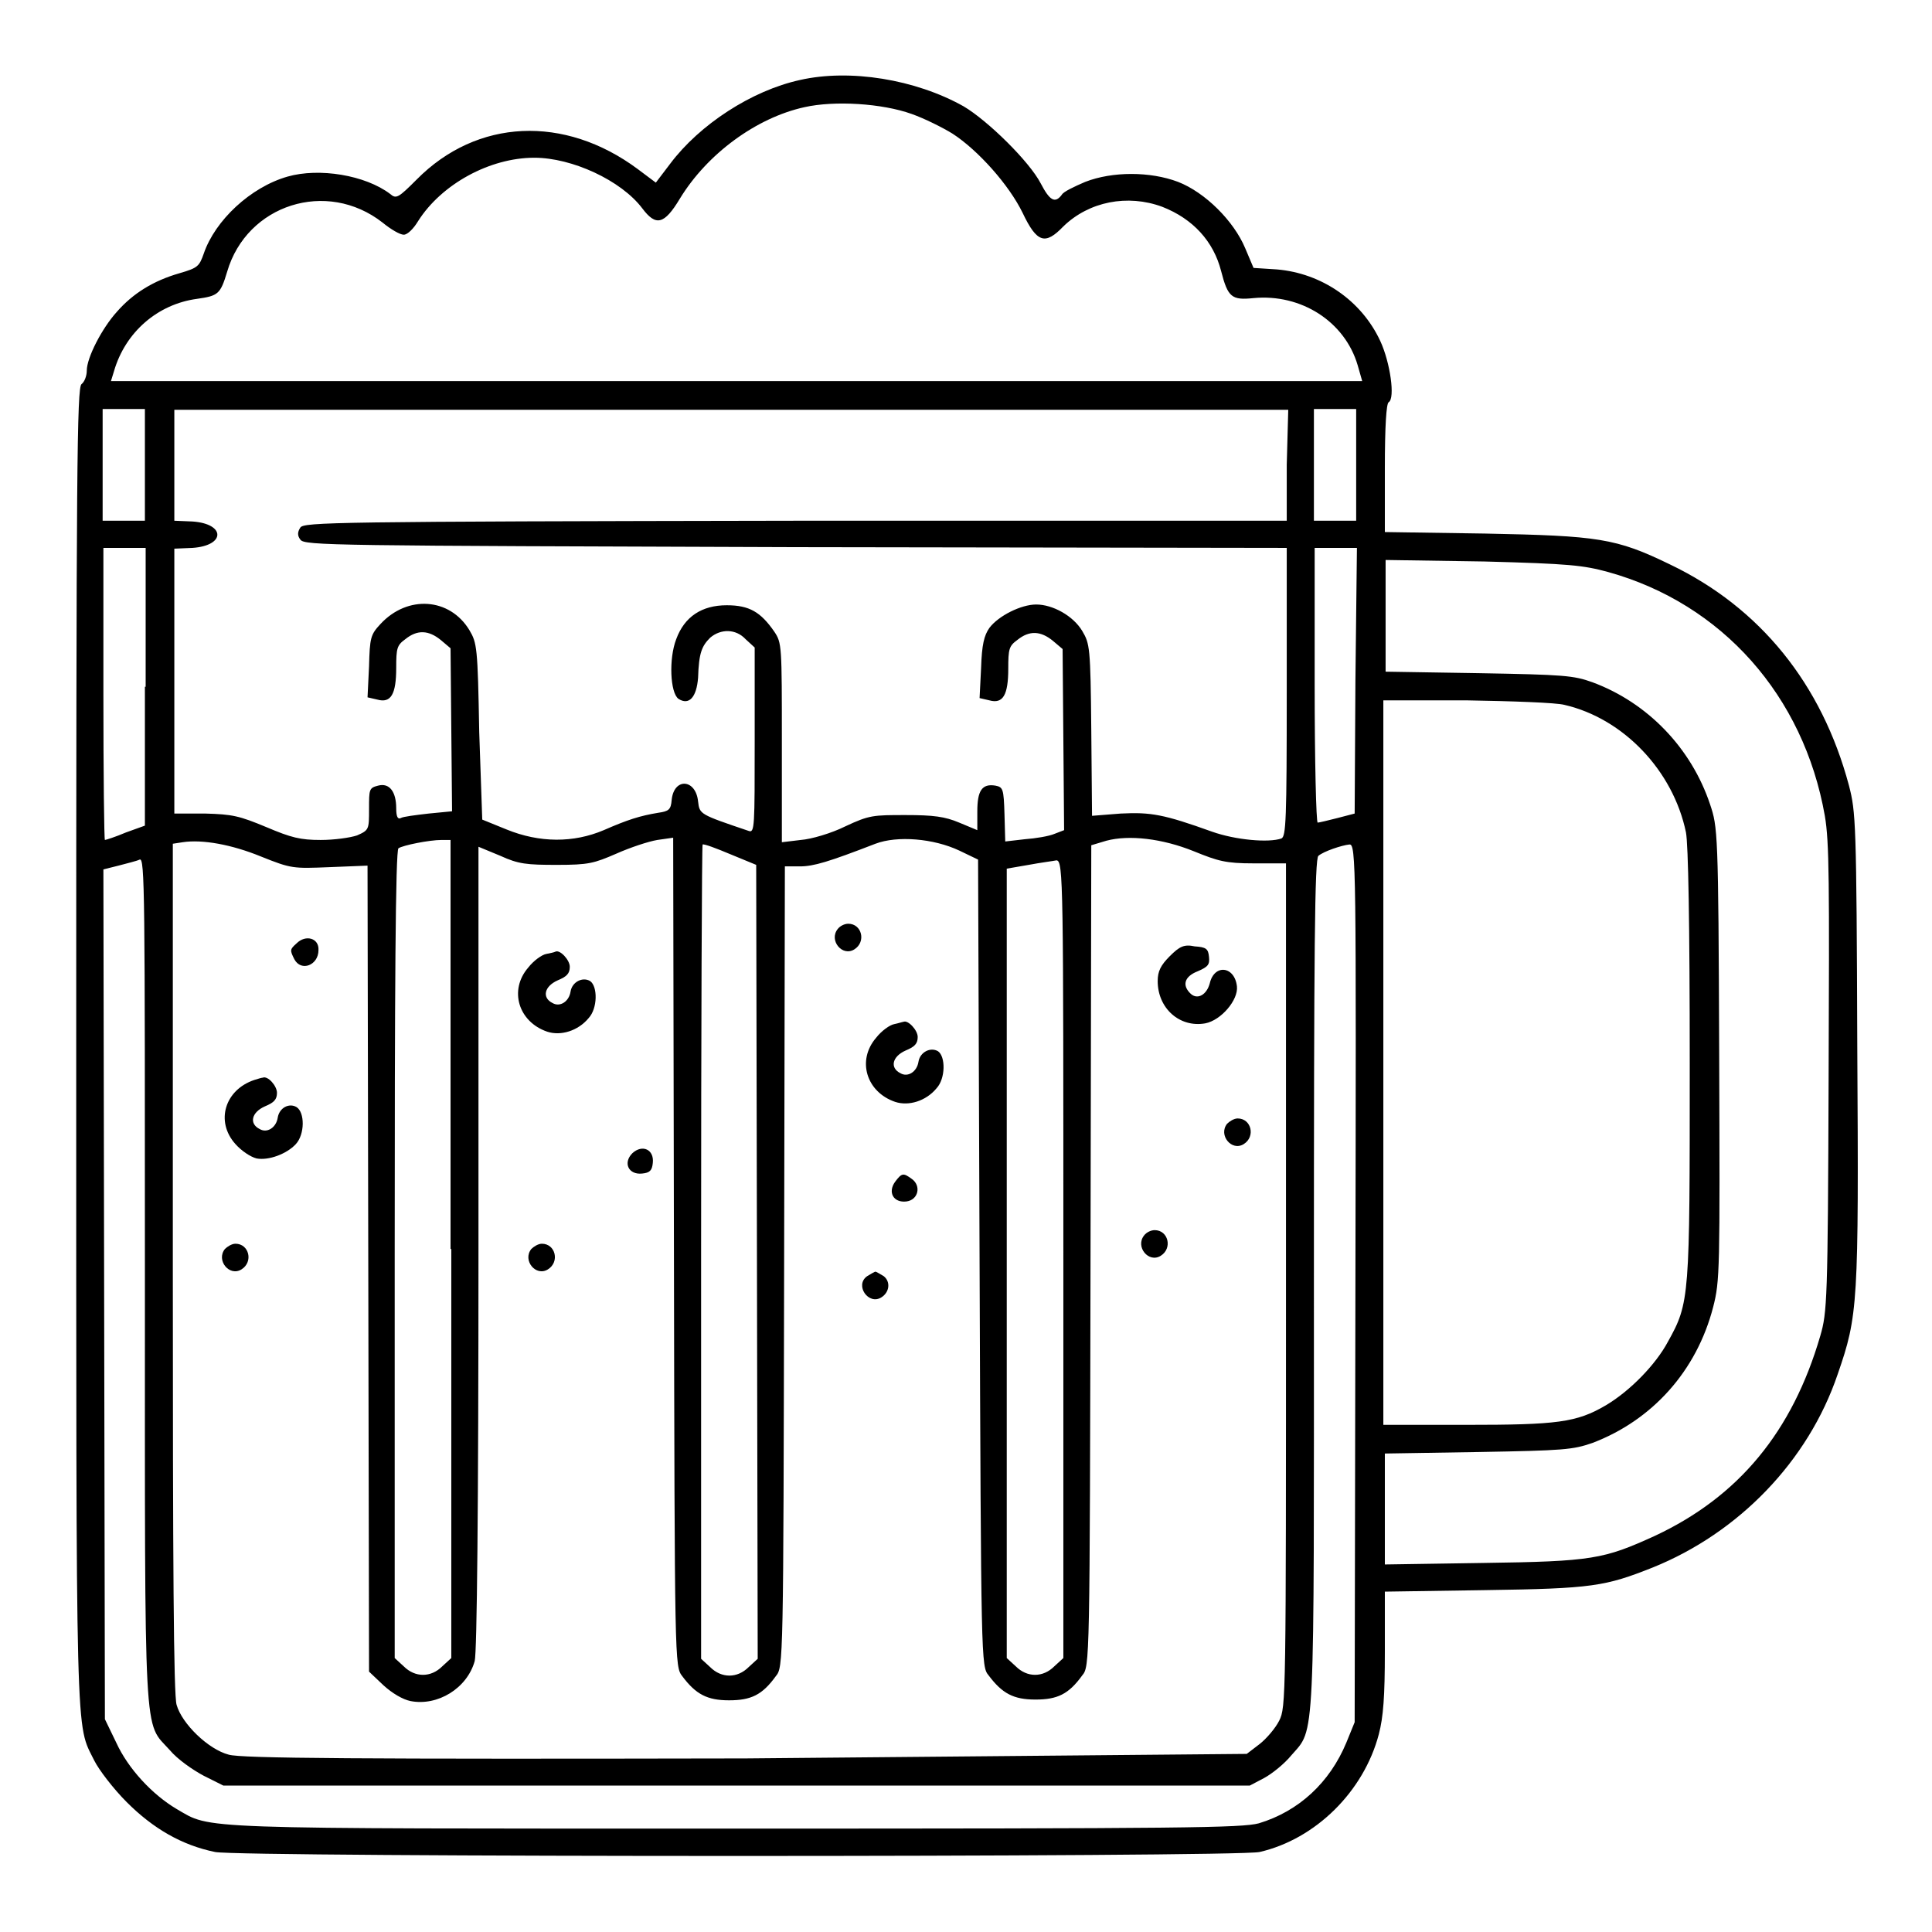 <?xml version="1.0" encoding="utf-8"?>
<!-- Svg Vector Icons : http://www.onlinewebfonts.com/icon -->
<!DOCTYPE svg PUBLIC "-//W3C//DTD SVG 1.1//EN" "http://www.w3.org/Graphics/SVG/1.1/DTD/svg11.dtd">
<svg version="1.1" xmlns="http://www.w3.org/2000/svg" xmlns:xlink="http://www.w3.org/1999/xlink" x="0px" y="0px" viewBox="0 0 256 256" enable-background="new 0 0 256 256" xml:space="preserve">
<g><g><g><path fill="#000000" d="M106,10.6c-6.4,1.4-13.3,5.9-17.2,11.1l-1.9,2.5l-2.4-1.8c-9.7-7.2-21.3-6.7-29.3,1.4c-2.4,2.4-2.7,2.6-3.5,1.9c-3.3-2.5-9.4-3.5-13.6-2.3c-4.9,1.4-9.6,5.8-11.1,10.2c-0.6,1.7-0.8,1.9-3.2,2.6c-3.5,1-6.2,2.7-8.3,5.1c-2,2.2-4,6.1-4,7.8c0,0.7-0.3,1.5-0.7,1.8c-0.6,0.5-0.7,10.8-0.7,88c0,94.1-0.1,89.3,2.4,94.4c0.6,1.2,2.5,3.7,4.3,5.5c3.5,3.5,7.3,5.7,11.7,6.6c3.3,0.7,135.4,0.7,138.4,0c7.4-1.7,13.8-8,15.8-15.6c0.6-2.3,0.8-5,0.8-11l0-7.9l13.3-0.2c14.2-0.2,15.9-0.5,22.2-3c11.4-4.6,20.6-14.1,24.5-25.6c2.7-7.8,2.8-9.2,2.6-43.3c-0.1-30-0.2-31.2-1.1-34.7c-3.6-13.5-11.8-23.6-23.7-29.3c-7.2-3.5-9.5-3.8-24.5-4.1l-13.3-0.2v-8.4c0-5.7,0.2-8.6,0.5-8.8c0.9-0.5,0.2-5.3-1.1-8.1c-2.5-5.4-7.8-9-13.7-9.5l-3.1-0.2l-1.1-2.6c-1.5-3.6-5.3-7.4-8.9-8.8c-3.7-1.4-8.7-1.4-12.3,0c-1.4,0.6-2.9,1.3-3.1,1.7c-0.9,1.2-1.6,0.8-2.8-1.5c-1.5-2.9-7-8.3-10.2-10.2C121.3,10.5,112.6,9.1,106,10.6z M120.8,15.1c1.7,0.6,4.1,1.8,5.4,2.6c3.4,2.2,7.5,6.8,9.3,10.5c1.9,4,3,4.3,5.4,1.8c3.4-3.3,8.5-4.3,13.1-2.6c4.1,1.6,6.8,4.6,7.8,8.5c0.9,3.5,1.4,3.9,4.3,3.6c6.3-0.6,12.1,3.1,13.8,8.9l0.6,2.1h-83H14.7l0.4-1.3c1.5-5.2,5.8-8.9,11-9.6c2.8-0.4,3.1-0.6,4-3.6c2.6-8.9,13.2-12.3,20.6-6.5c1.1,0.9,2.3,1.6,2.8,1.6c0.5,0,1.3-0.8,1.9-1.8c3.1-4.9,9.5-8.4,15.4-8.4c5,0,11.5,3,14.3,6.7c1.8,2.4,2.9,2.2,5-1.3c3.6-5.9,10.1-10.7,16.5-12.1C110.6,13.3,116.9,13.7,120.8,15.1z M19.2,61.6v7.4h-2.8h-2.8v-7.4v-7.4h2.8h2.8V61.6z M170.5,61.6v7.4L105.4,69c-61.4,0.1-65.1,0.2-65.6,0.9c-0.4,0.6-0.4,1.1,0,1.6c0.5,0.8,4.2,0.8,65.6,1l65.1,0.1v19.1c0,17-0.1,19.1-0.7,19.4c-1.7,0.6-6.1,0.2-9.2-0.9c-6.4-2.3-8.1-2.6-12.1-2.4l-3.8,0.3l-0.1-11.4c-0.1-11-0.2-11.4-1.2-13.1c-1.2-2-3.9-3.5-6.1-3.5c-2,0-5,1.5-6.2,3.1c-0.7,1-1,2.2-1.1,5.3l-0.2,4l1.3,0.3c1.8,0.5,2.5-0.7,2.5-4.2c0-2.6,0.1-3,1.2-3.8c1.6-1.3,3.1-1.2,4.7,0.1l1.3,1.1l0.1,12l0.1,12l-1.3,0.5c-0.7,0.3-2.5,0.6-3.9,0.7l-2.6,0.3l-0.1-3.6c-0.1-3.4-0.2-3.6-1.2-3.8c-1.8-0.3-2.4,0.7-2.4,3.4v2.5l-2.4-1c-1.9-0.8-3.4-1-7.1-1c-4.3,0-4.8,0-8,1.5c-1.8,0.9-4.5,1.7-5.9,1.8l-2.5,0.3V98.4c0-12.9,0-13.2-1-14.7c-1.8-2.6-3.3-3.5-6.3-3.5c-3.3,0-5.6,1.5-6.7,4.5c-1,2.6-0.8,7.1,0.3,7.9c1.4,0.9,2.4-0.2,2.6-2.8c0.1-3.3,0.5-4.2,1.6-5.3c1.4-1.2,3.4-1.2,4.7,0.2l1.2,1.1v12.3c0,11.5,0,12.3-0.8,12c-6.5-2.2-6.5-2.2-6.7-3.9c-0.3-3-3.2-3.2-3.5-0.2c-0.1,1.3-0.4,1.5-1.8,1.7c-2.4,0.4-4,0.9-7.2,2.3c-4,1.7-8.5,1.7-12.9-0.1l-3.2-1.3L63.5,97c-0.2-11.3-0.3-11.8-1.3-13.5c-2.6-4.3-8.2-4.7-11.8-0.8c-1.3,1.4-1.4,1.8-1.5,5.6l-0.2,4.1l1.3,0.3c1.8,0.5,2.5-0.7,2.5-4.2c0-2.6,0.1-3,1.2-3.8c1.6-1.3,3.1-1.2,4.7,0.1l1.3,1.1l0.1,10.8l0.1,10.8l-3.1,0.3c-1.7,0.2-3.4,0.4-3.7,0.6c-0.4,0.2-0.6-0.2-0.6-1.3c0-2.2-0.9-3.4-2.4-3c-1.2,0.3-1.2,0.5-1.2,3.1c0,2.7,0,2.8-1.6,3.5c-0.9,0.3-3,0.6-4.8,0.6c-2.7,0-3.9-0.3-7.2-1.7c-3.6-1.5-4.5-1.7-8.1-1.8h-4.1V90.3V72.7l2.4-0.1c4.4-0.3,4.4-3.2,0-3.5l-2.4-0.1v-7.4v-7.3h73.8h73.8L170.5,61.6L170.5,61.6z M179.7,61.6v7.4h-2.8h-2.8v-7.4v-7.4h2.8h2.8V61.6z M19.2,91v18.4l-2.5,0.9c-1.4,0.6-2.7,1-2.8,1c-0.1,0-0.2-8.7-0.2-19.4V72.6h2.8h2.8V91z M179.6,90.2l-0.1,17.6l-2.3,0.6c-1.2,0.3-2.4,0.6-2.6,0.6c-0.2,0-0.4-8.2-0.4-18.2V72.6h2.8h2.8L179.6,90.2z M213.1,75.8c15.1,4.2,25.9,16.4,28.7,32.3c0.6,3.5,0.6,8.8,0.5,34.9c-0.1,29.4-0.2,30.9-1.1,34c-3.7,12.7-10.8,21.3-21.9,26.5c-6.8,3.1-8.3,3.4-22.8,3.6l-13,0.2V200v-7.4l12.4-0.2c11.3-0.2,12.5-0.3,15.1-1.2c7.9-3,13.8-9.5,16-18c0.9-3.5,0.9-4.8,0.8-33.6c-0.1-29.5-0.2-30-1.2-33c-2.5-7.5-8.3-13.5-15.6-16.2c-2.5-0.9-3.8-1-15-1.2l-12.4-0.2v-7.4v-7.4l13.1,0.2C208,74.7,209.8,74.9,213.1,75.8z M207.3,93.4c7.8,1.8,14.4,8.7,16.1,16.9c0.3,1.6,0.5,11.8,0.5,30.7c0,31,0,31.6-2.9,36.8c-1.6,3-5,6.5-8.2,8.4c-3.9,2.3-6.5,2.6-18.5,2.6h-11v-48v-48h11C200.3,92.9,206.2,93.1,207.3,93.4z M34.6,113.5c4,1.6,4.2,1.6,9.1,1.4l5-0.2l0.1,53.4l0.1,53.4l1.9,1.8c1.2,1.1,2.6,1.9,3.6,2.1c3.6,0.7,7.5-1.7,8.5-5.3c0.3-1.1,0.5-20.1,0.5-54.8v-53.1l2.9,1.2c2.4,1.1,3.5,1.2,7.5,1.2c4.2,0,4.9-0.2,7.9-1.5c1.8-0.8,4.2-1.6,5.4-1.8l2.1-0.3l0.1,54.9c0.1,54.6,0.1,54.9,1.1,56.2c1.8,2.4,3.3,3.2,6.2,3.2c2.9,0,4.4-0.7,6.2-3.2c1-1.2,1-1.6,1.1-54.3l0.1-53h2c1.8,0,3.8-0.6,10-3c2.9-1.1,7.7-0.7,11.1,0.9l2.5,1.2l0.2,53.4c0.2,53.1,0.2,53.5,1.2,54.7c1.8,2.4,3.3,3.2,6.2,3.2c2.9,0,4.4-0.7,6.2-3.2c1-1.2,1-1.5,1.1-55.6l0.1-54.4l2-0.6c3-0.8,7.4-0.3,11.6,1.4c3.2,1.3,4.2,1.6,7.9,1.6l4.3,0v55.9c0,54.9,0,55.9-0.9,57.7c-0.5,1-1.7,2.4-2.6,3.1l-1.7,1.3L98.8,233c-51.1,0.1-66.9,0-68.5-0.5c-2.7-0.7-6.2-4.1-6.9-6.6c-0.4-1.3-0.5-18.8-0.5-58v-56.1l1.3-0.2C26.8,111.2,30.7,111.9,34.6,113.5z M59.8,165.5v54.2l-1.2,1.1c-1.5,1.5-3.6,1.5-5.1,0l-1.2-1.1v-53.5c0-34.6,0.1-53.6,0.5-53.8c0.6-0.4,4.1-1.1,5.7-1.1l1.2,0V165.5z M96.8,113.2l3.4,1.4l0.1,52.6l0.1,52.6l-1.2,1.1c-1.5,1.5-3.6,1.5-5.1,0l-1.2-1.1v-54c0-29.6,0.1-53.9,0.2-53.9C93.3,111.8,94.9,112.4,96.8,113.2z M179.6,170l-0.1,58.2l-1.1,2.7c-2.2,5.3-6.3,9.1-11.6,10.7c-2.3,0.6-9.6,0.7-69.2,0.7c-72.9,0-69.5,0.1-74.2-2.6c-3.2-1.9-6.4-5.3-8-8.8l-1.5-3.1l-0.1-56.3l-0.1-56.3l2-0.5c1.1-0.3,2.4-0.6,2.8-0.8c0.7-0.3,0.7,4.2,0.7,55.7c0,62.5-0.2,58.4,3.3,62.3c1,1.2,3,2.6,4.5,3.4l2.6,1.3h68h68l1.9-1c1.1-0.6,2.7-1.9,3.6-3c3.2-3.7,3-0.5,3-62.7c0-44.3,0.1-56.2,0.6-56.5c0.7-0.6,3.1-1.4,4.1-1.5C179.7,111.8,179.7,114.6,179.6,170z M140.9,166.9v52.8l-1.2,1.1c-1.5,1.5-3.6,1.5-5.1,0l-1.2-1.1v-52.3v-52.3l2.9-0.5c1.6-0.3,3.2-0.5,3.7-0.6C140.9,114.1,140.9,116.9,140.9,166.9z"/><path fill="#000000" d="M111,123.1c-1.2,1.5,0.6,3.7,2.2,2.7c1.6-1,1-3.4-0.8-3.4C111.9,122.4,111.3,122.7,111,123.1z"/><path fill="#000000" d="M39.3,125c-0.9,0.8-0.9,0.9-0.3,2.1c0.9,1.7,3.2,0.8,3.2-1.2C42.3,124.3,40.5,123.8,39.3,125z"/><path fill="#000000" d="M155,126.7c-1.2,1.2-1.6,2-1.6,3.3c0,3.6,2.9,6.2,6.3,5.6c2.1-0.4,4.4-3.1,4.2-4.9c-0.3-2.7-3-3-3.6-0.4c-0.4,1.5-1.6,2.2-2.5,1.4c-1.2-1.1-0.9-2.3,0.9-3c1.4-0.6,1.6-0.9,1.5-1.9c-0.1-1.1-0.4-1.3-1.9-1.4C156.9,125.1,156.3,125.4,155,126.7z"/><path fill="#000000" d="M72.4,126.4c-0.6,0.1-1.7,0.9-2.4,1.8c-2.6,3-1.3,7.2,2.5,8.5c1.8,0.6,4.1-0.1,5.5-1.8c1.2-1.3,1.2-4.2,0.2-4.9c-1-0.6-2.4,0.1-2.6,1.4c-0.2,1.3-1.4,2.1-2.4,1.5c-1.4-0.7-1.1-2.2,0.7-3c1.2-0.5,1.6-0.9,1.6-1.8c0-0.9-1.3-2.3-1.9-2C73.4,126.2,72.9,126.3,72.4,126.4z"/><path fill="#000000" d="M118.5,135.7c-0.6,0.1-1.7,0.9-2.4,1.8c-2.6,3-1.3,7.2,2.5,8.5c1.8,0.6,4.1-0.1,5.5-1.8c1.2-1.3,1.2-4.2,0.2-4.9c-1-0.6-2.4,0.1-2.6,1.4c-0.2,1.3-1.4,2.1-2.4,1.5c-1.4-0.7-1.1-2.2,0.7-3c1.2-0.5,1.6-0.9,1.6-1.8c0-0.9-1.3-2.3-1.9-2C119.6,135.4,119,135.6,118.5,135.7z"/><path fill="#000000" d="M33.7,143.1c-3.9,1.3-5.2,5.5-2.5,8.5c0.8,0.9,2,1.7,2.8,1.9c1.6,0.3,4-0.6,5.2-1.9c1.2-1.3,1.2-4.2,0.1-4.9c-1-0.6-2.3,0.1-2.5,1.4c-0.2,1.3-1.4,2.1-2.4,1.5c-1.4-0.7-1.1-2.2,0.7-3c1.2-0.5,1.6-0.9,1.6-1.8c0-0.9-1.2-2.3-1.9-2C34.7,142.8,34.3,142.9,33.7,143.1z"/><path fill="#000000" d="M162.6,148.9c-1.2,1.5,0.6,3.7,2.2,2.7c1.6-1,1-3.4-0.8-3.4C163.5,148.2,162.9,148.6,162.6,148.9z"/><path fill="#000000" d="M83.8,152.8c-1.3,1.3-0.5,2.9,1.3,2.7c1-0.1,1.3-0.4,1.4-1.4C86.7,152.3,85.1,151.6,83.8,152.8z"/><path fill="#000000" d="M118.6,156.6c-1,1.4-0.2,2.8,1.5,2.6c1.6-0.2,2-2.1,0.7-3C119.7,155.4,119.5,155.4,118.6,156.6z"/><path fill="#000000" d="M151.6,163.7c-1.2,1.5,0.6,3.7,2.2,2.7c1.6-1,1-3.4-0.8-3.4C152.5,163,151.9,163.3,151.6,163.7z"/><path fill="#000000" d="M29.8,165.5c-1.2,1.5,0.6,3.7,2.2,2.7c1.6-1,1-3.4-0.8-3.4C30.7,164.8,30.1,165.2,29.8,165.5z"/><path fill="#000000" d="M70.4,165.5c-1.2,1.5,0.6,3.7,2.2,2.7c1.6-1,1-3.4-0.8-3.4C71.3,164.8,70.7,165.2,70.4,165.5z"/><path fill="#000000" d="M114.9,169.1c-1.7,1.2,0.2,3.9,1.9,2.8c1.1-0.7,1.2-2.1,0.3-2.8c-0.5-0.3-1-0.6-1.1-0.6C115.9,168.5,115.4,168.8,114.9,169.1z"/></g></g></g>
</svg>